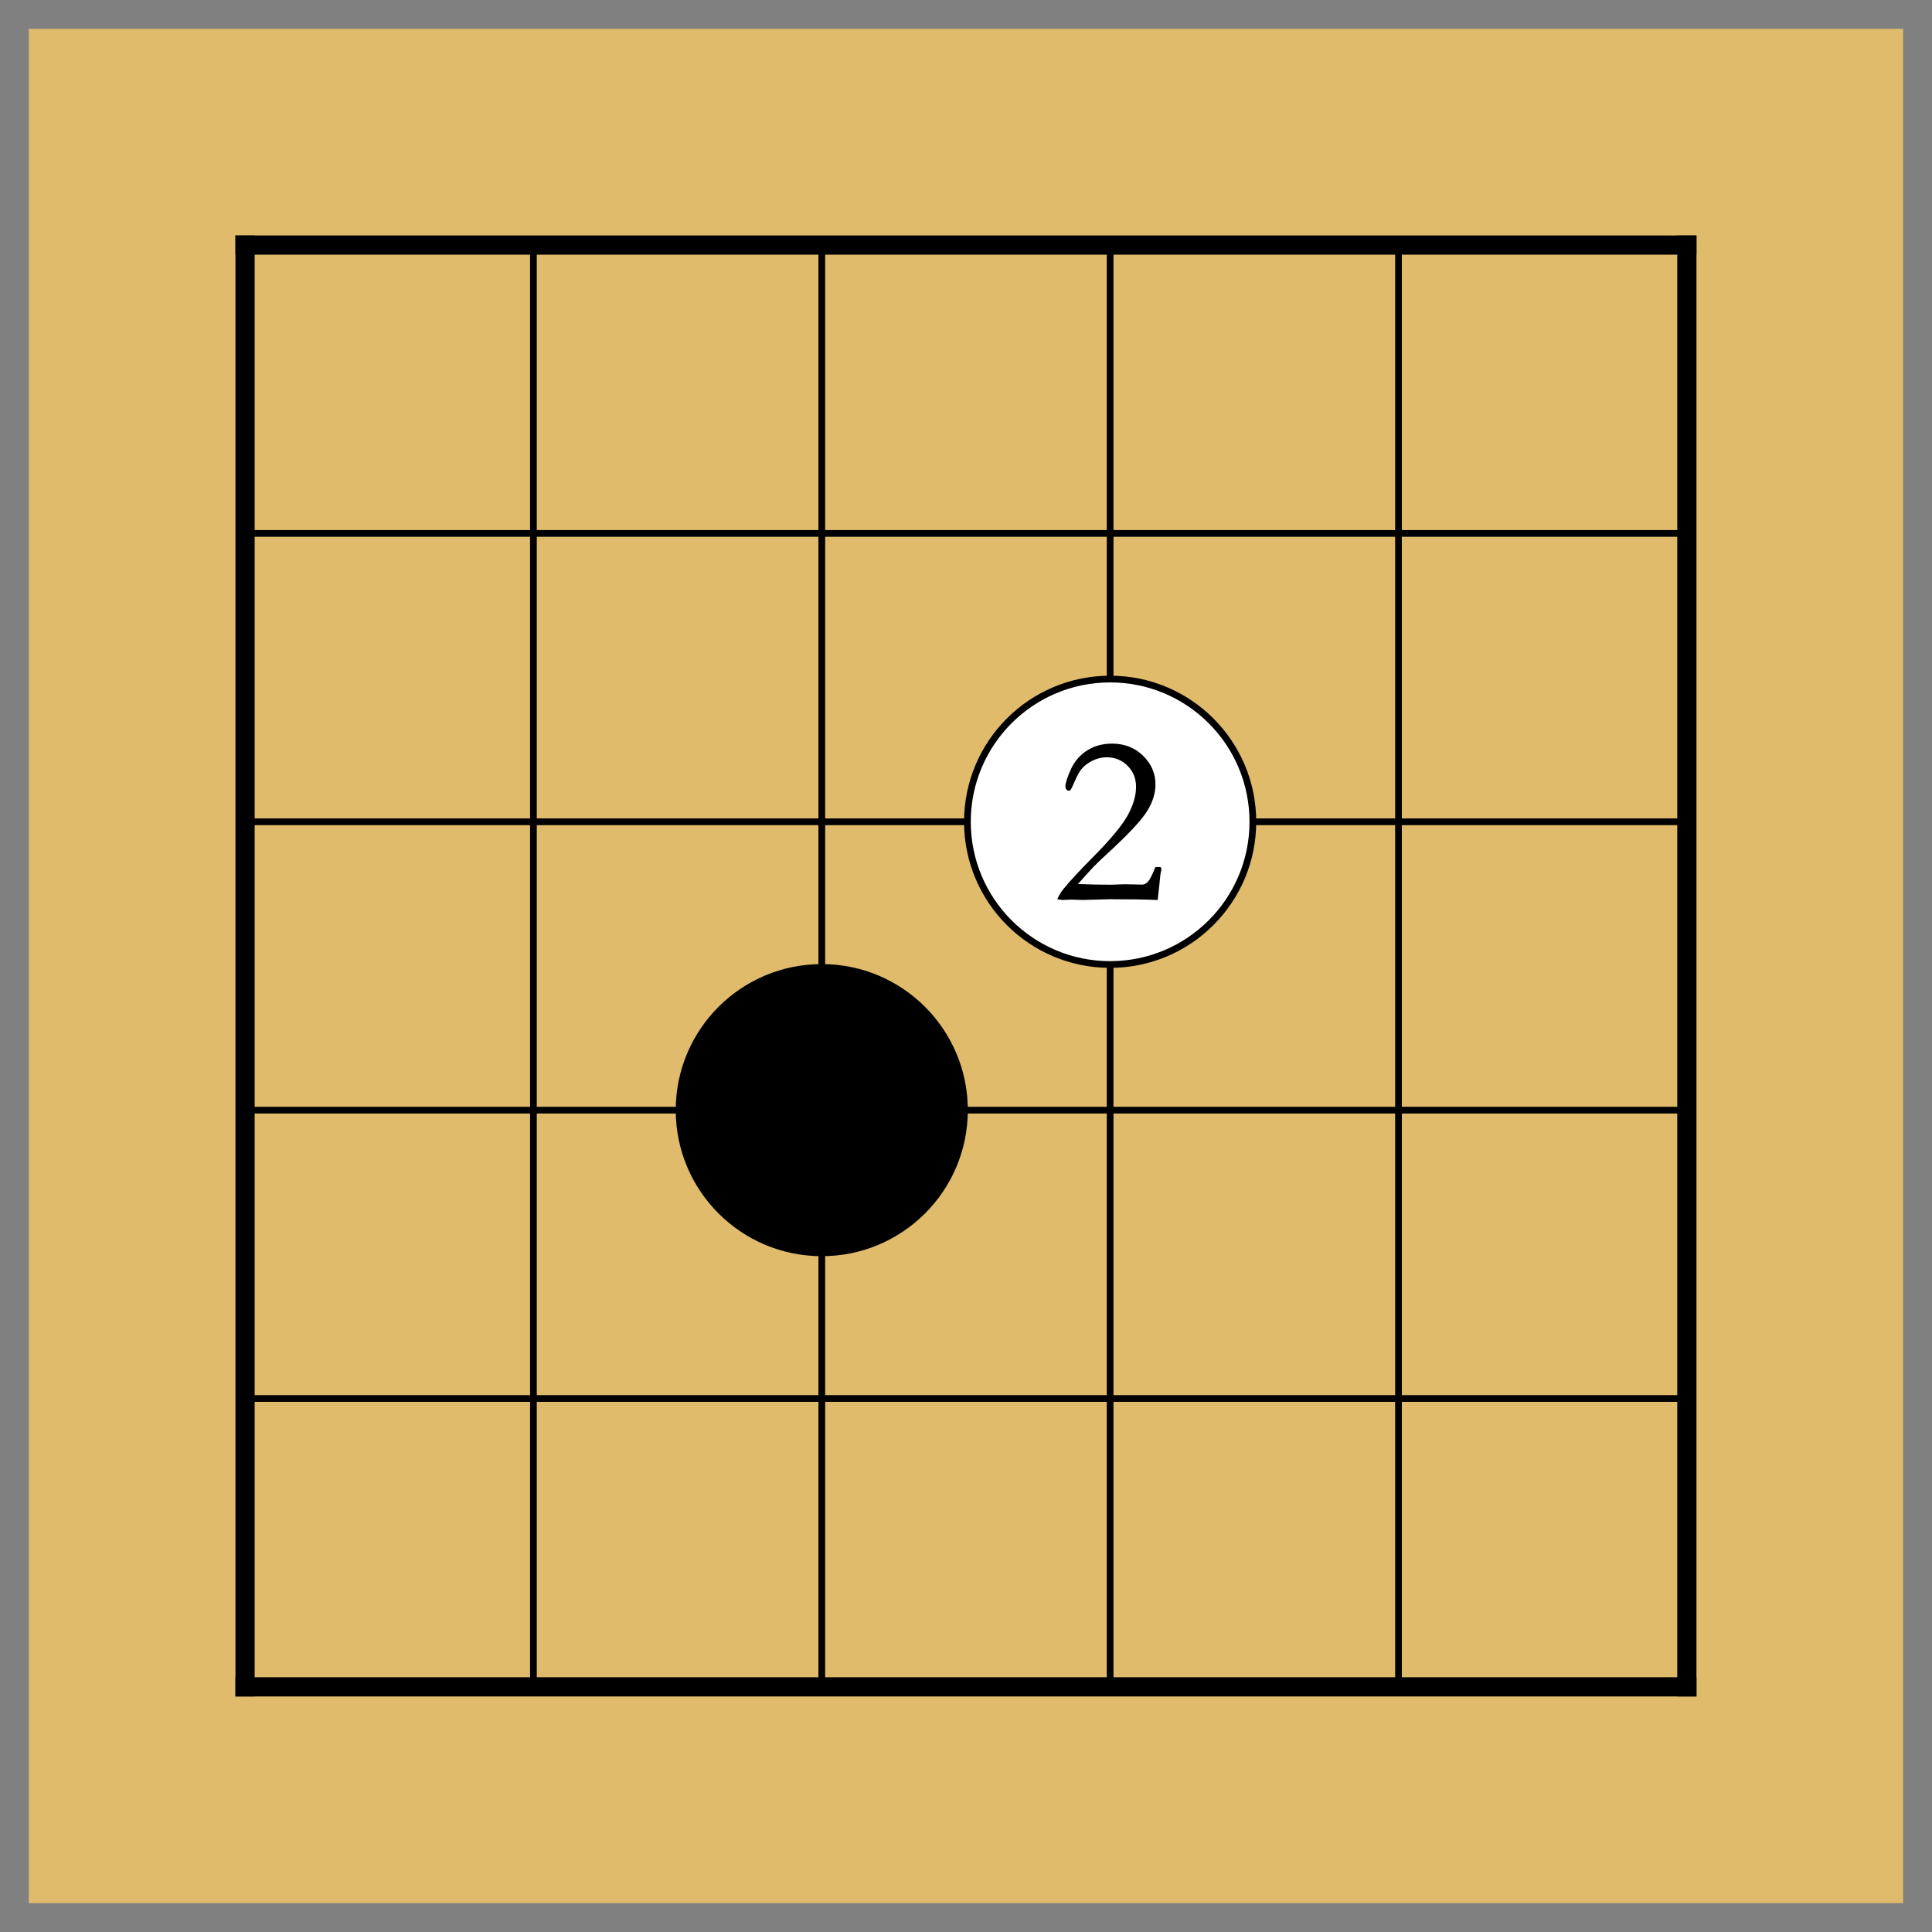<?xml version="1.0" encoding="utf-8" standalone="no"?>
<!DOCTYPE svg PUBLIC "-//W3C//DTD SVG 1.0//EN" "http://www.w3.org/TR/SVG/DTD/svg11.dtd" >
<svg version="1.1" baseProfile="full"  width="791.338" height="791.338" viewBox="0 0 569.764 569.764" preserveAspectRatio="xMidYMid" xmlns="http://www.w3.org/2000/svg" >

<rect x="0" y="0" width="569.764" height="569.764" fill="#808080" stroke="none"/>

<g lengthAdjust="spacingAndGlyphs" xml:space='preserve' >
<g  transform="translate(8.50,8.50)" >
<path d="
M0.0 0.0
L0.0 552.75
L552.75 552.75
L552.75 0.0
Z
" fill="rgb(224,187,108)" fill-rule="nonzero" />
<line x1="63.77" y1="63.77" x2="63.77" y2="488.97" fill="none" stroke="black" stroke-width="5.66px" stroke-linecap="square" />
<line x1="148.81" y1="63.77" x2="148.81" y2="488.97" fill="none" stroke="black" stroke-width="1.98px" stroke-linecap="butt" />
<line x1="233.85" y1="63.77" x2="233.85" y2="488.97" fill="none" stroke="black" stroke-width="1.98px" stroke-linecap="butt" />
<line x1="318.89" y1="63.77" x2="318.89" y2="488.97" fill="none" stroke="black" stroke-width="1.98px" stroke-linecap="butt" />
<line x1="403.93" y1="63.77" x2="403.93" y2="488.97" fill="none" stroke="black" stroke-width="1.98px" stroke-linecap="butt" />
<line x1="488.97" y1="63.77" x2="488.97" y2="488.97" fill="none" stroke="black" stroke-width="5.66px" stroke-linecap="square" />
<line x1="63.77" y1="63.77" x2="488.97" y2="63.77" fill="none" stroke="black" stroke-width="5.66px" stroke-linecap="square" />
<line x1="63.77" y1="148.81" x2="488.97" y2="148.81" fill="none" stroke="black" stroke-width="1.98px" stroke-linecap="butt" />
<line x1="63.77" y1="233.85" x2="488.97" y2="233.85" fill="none" stroke="black" stroke-width="1.98px" stroke-linecap="butt" />
<line x1="63.77" y1="318.89" x2="488.97" y2="318.89" fill="none" stroke="black" stroke-width="1.98px" stroke-linecap="butt" />
<line x1="63.77" y1="403.93" x2="488.97" y2="403.93" fill="none" stroke="black" stroke-width="1.98px" stroke-linecap="butt" />
<line x1="63.77" y1="488.97" x2="488.97" y2="488.97" fill="none" stroke="black" stroke-width="5.66px" stroke-linecap="square" />
<circle cx="233.85" cy="318.89" r="43.07" fill="black"/>
<circle cx="318.89" cy="233.85" r="42.09" fill="white"/>
<circle cx="318.89" cy="233.85" r="42.09" fill="none" stroke="black" stroke-width="1.98px"/>
<path d="
M319.46 210.80
C316.67 210.80 314.23 211.47 312.12 212.80
C310.01 214.14 308.41 215.98 307.33 218.34
C306.25 220.70 305.70 222.41 305.70 223.49
C305.70 223.84 305.81 224.12 306.01 224.35
C306.21 224.58 306.43 224.70 306.66 224.70
C306.89 224.70 307.09 224.60 307.26 224.40
L307.26 224.40
C307.32 224.34 307.42 224.15 307.57 223.84
C307.72 223.53 307.92 223.09 308.17 222.53
C309.06 220.49 309.77 219.13 310.31 218.46
C311.14 217.41 312.25 216.55 313.62 215.86
C314.99 215.17 316.40 214.83 317.87 214.83
C317.87 214.83 317.87 214.83 317.87 214.83
C317.87 214.83 317.87 214.83 317.87 214.83
C320.30 214.83 322.36 215.67 324.03 217.34
C325.70 219.01 326.53 221.07 326.53 223.53
C326.53 226.17 325.70 228.99 324.04 232.00
C322.37 235.02 318.90 239.17 313.63 244.47
C309.86 248.26 306.99 251.37 305.03 253.78
C304.36 254.61 303.81 255.53 303.38 256.53
L303.31 256.70
L303.49 256.73
C304.03 256.82 304.45 256.88 304.74 256.91
L304.75 256.91
L304.76 256.91
L307.48 256.80
L310.90 256.91
L318.58 256.69
C324.51 256.69 329.25 256.76 332.78 256.91
L332.91 256.91
L332.93 256.78
C333.19 254.61 333.36 252.99 333.46 251.93
C333.60 250.13 333.76 248.88 333.95 248.21
L334.02 247.92
L334.03 247.91
L334.03 247.89
C334.03 247.75 333.96 247.55 333.83 247.30
L333.80 247.23
L333.72 247.22
C333.48 247.19 333.30 247.18 333.18 247.18
L332.32 247.22
L332.23 247.22
L332.20 247.31
C331.24 249.69 330.48 251.13 329.93 251.64
C329.40 252.13 328.87 252.38 328.37 252.38
C328.37 252.38 328.37 252.38 328.37 252.38
L323.46 252.27
C323.46 252.27 323.46 252.27 323.46 252.27
C323.22 252.27 322.40 252.30 321.01 252.34
C320.26 252.39 319.56 252.41 318.93 252.41
C316.06 252.41 312.89 252.35 309.40 252.21
L309.40 252.21
C311.79 249.51 313.38 247.75 314.19 246.93
C315.01 246.08 316.40 244.76 318.35 242.97
C324.30 237.50 328.10 233.43 329.76 230.76
C331.43 228.09 332.26 225.45 332.26 222.86
C332.26 219.57 331.03 216.73 328.59 214.36
C326.15 211.99 323.10 210.80 319.46 210.80
Z
" fill="black" fill-rule="nonzero" />
</g>
</g>
</svg>
